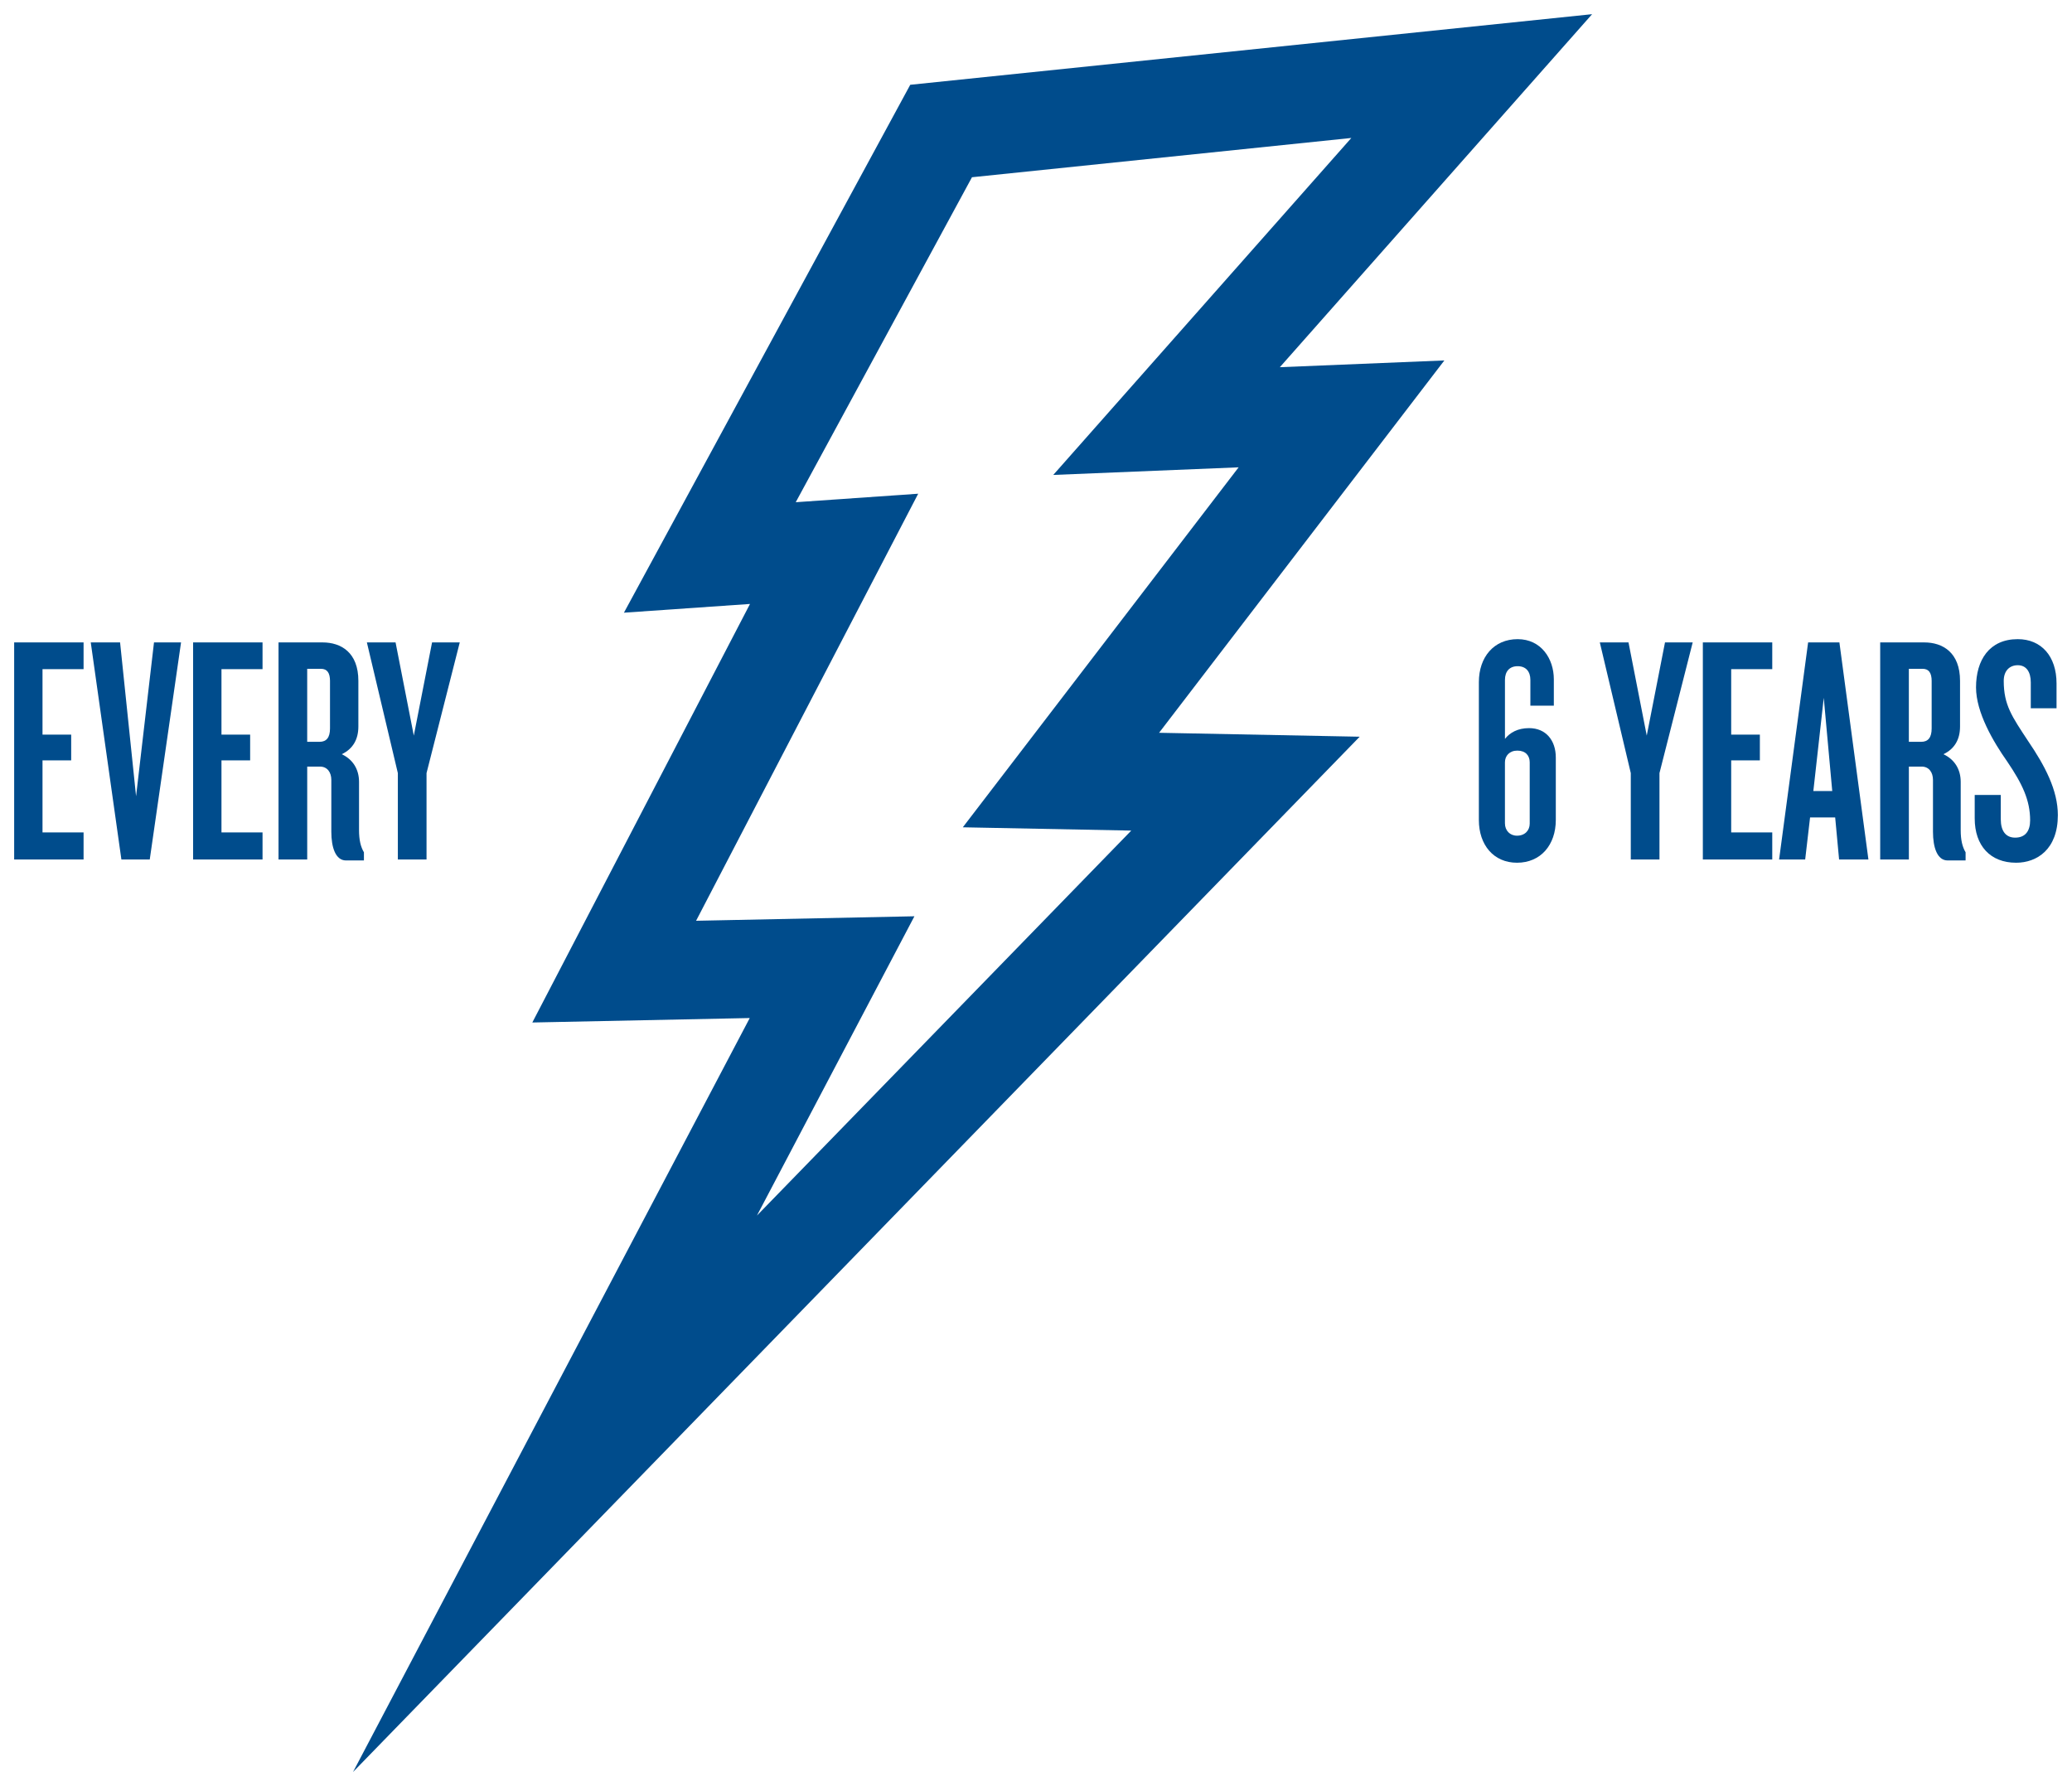 <?xml version="1.0" encoding="utf-8"?>
<!-- Generator: Adobe Illustrator 16.0.0, SVG Export Plug-In . SVG Version: 6.00 Build 0)  -->
<!DOCTYPE svg PUBLIC "-//W3C//DTD SVG 1.1//EN" "http://www.w3.org/Graphics/SVG/1.1/DTD/svg11.dtd">
<svg version="1.1" id="Calque_1" xmlns="http://www.w3.org/2000/svg" xmlns:xlink="http://www.w3.org/1999/xlink" x="0px" y="0px"
	 width="146.18px" height="126.02px" viewBox="0 0 146.18 126.02" enable-background="new 0 0 146.18 126.02" xml:space="preserve">
<g>
	<path fill="#004c8c" d="M24.906,125.019l27.989-53.194L37.555,72.14L52.913,42.61l-8.895,0.617l20.2-37.245l48.105-4.981
		L90.293,25.907L101.9,25.43L81.773,51.7l14.153,0.277L24.906,125.019z M64.512,64.646l-11.11,21.115l26.409-27.161l-11.885-0.232
		l19.459-25.397l-13.078,0.537L95.336,9.734l-26.763,2.771L56.139,35.433l8.64-0.6l-15.67,30.13L64.512,64.646z"/>
</g>
<g>
	<g>
		<path fill="#004c8c" d="M0.999,60.638V45.324h4.897v1.885H2.999v4.622h2.023v1.816H2.999v5.082h2.897v1.909H0.999z"/>
		<path fill="#004c8c" d="M10.565,60.638H8.564L6.403,45.324h2.069L9.6,56.177l1.265-10.854h1.908L10.565,60.638z"/>
		<path fill="#004c8c" d="M13.624,60.638V45.324h4.898v1.885h-2.897v4.622h2.023v1.816h-2.023v5.082h2.897v1.909H13.624z"/>
		<path fill="#004c8c" d="M24.41,60.707c-0.736,0-1.035-0.919-1.035-2.023v-3.656c0-0.529-0.275-0.943-0.805-0.943h-0.896v6.554
			h-2.024V45.324h3.104c1.312,0,2.529,0.712,2.529,2.713v3.219c0,0.919-0.391,1.586-1.172,1.955
			c0.781,0.368,1.219,1.058,1.219,1.955v3.403c0,0.689,0.114,1.172,0.345,1.563v0.575H24.41z M23.283,48.06
			c0-0.598-0.207-0.874-0.644-0.874h-0.966v5.151h0.873c0.483,0,0.736-0.299,0.736-0.943V48.06z"/>
		<path fill="#004c8c" d="M30.092,54.544v6.094h-2.024v-6.094l-2.185-9.221h2.024l1.287,6.576l1.288-6.576h1.954L30.092,54.544z"/>
	</g>
	<g>
		<path fill="#004c8c" d="M107.024,60.868c-1.655,0-2.69-1.265-2.69-3.012v-9.727c0-1.771,1.059-3.035,2.736-3.035
			c1.656,0,2.553,1.379,2.553,2.828v1.863h-1.655v-1.817c0-0.598-0.322-0.966-0.897-0.966c-0.574,0-0.896,0.368-0.896,0.966v4.162
			c0.345-0.437,0.896-0.759,1.702-0.759c1.195,0,1.885,0.874,1.885,2.07v4.415C109.761,59.604,108.703,60.868,107.024,60.868z
			 M107.922,53.786c0-0.483-0.299-0.828-0.874-0.828c-0.552,0-0.874,0.368-0.874,0.828v4.3c0,0.506,0.345,0.874,0.851,0.874
			c0.553,0,0.897-0.368,0.897-0.851V53.786z"/>
		<path fill="#004c8c" d="M117.076,54.544v6.094h-2.024v-6.094l-2.185-9.221h2.024l1.287,6.576l1.288-6.576h1.954L117.076,54.544z"
			/>
		<path fill="#004c8c" d="M120.136,60.638V45.324h4.897v1.885h-2.897v4.622h2.023v1.816h-2.023v5.082h2.897v1.909H120.136z"/>
		<path fill="#004c8c" d="M129.748,60.638l-0.276-2.966h-1.771l-0.345,2.966h-1.84l2.047-15.314h2.207l2.047,15.314H129.748z
			 M128.667,49.232l-0.735,6.577h1.333L128.667,49.232z"/>
		<path fill="#004c8c" d="M137.407,60.707c-0.736,0-1.035-0.919-1.035-2.023v-3.656c0-0.529-0.275-0.943-0.805-0.943h-0.896v6.554
			h-2.023V45.324h3.104c1.311,0,2.529,0.712,2.529,2.713v3.219c0,0.919-0.391,1.586-1.172,1.955
			c0.781,0.368,1.219,1.058,1.219,1.955v3.403c0,0.689,0.114,1.172,0.345,1.563v0.575H137.407z M136.28,48.06
			c0-0.598-0.207-0.874-0.644-0.874h-0.966v5.151h0.873c0.483,0,0.736-0.299,0.736-0.943V48.06z"/>
		<path fill="#004c8c" d="M142.237,60.868c-1.816,0-2.921-1.196-2.921-3.127v-1.656h1.84v1.725c0,0.805,0.345,1.288,1.012,1.288
			c0.713,0,1.058-0.46,1.058-1.219c0-1.426-0.552-2.576-1.609-4.139c-0.989-1.403-2.208-3.472-2.208-5.243
			c0-1.932,0.943-3.403,2.943-3.403c1.656,0,2.737,1.195,2.737,3.127v1.748h-1.817v-1.817c0-0.759-0.321-1.219-0.92-1.219
			c-0.574,0-0.988,0.391-0.988,1.104c0,1.702,0.575,2.506,1.725,4.254c1.173,1.725,2.093,3.449,2.093,5.22
			C145.181,59.925,143.709,60.868,142.237,60.868z"/>
	</g>
</g>
</svg>
